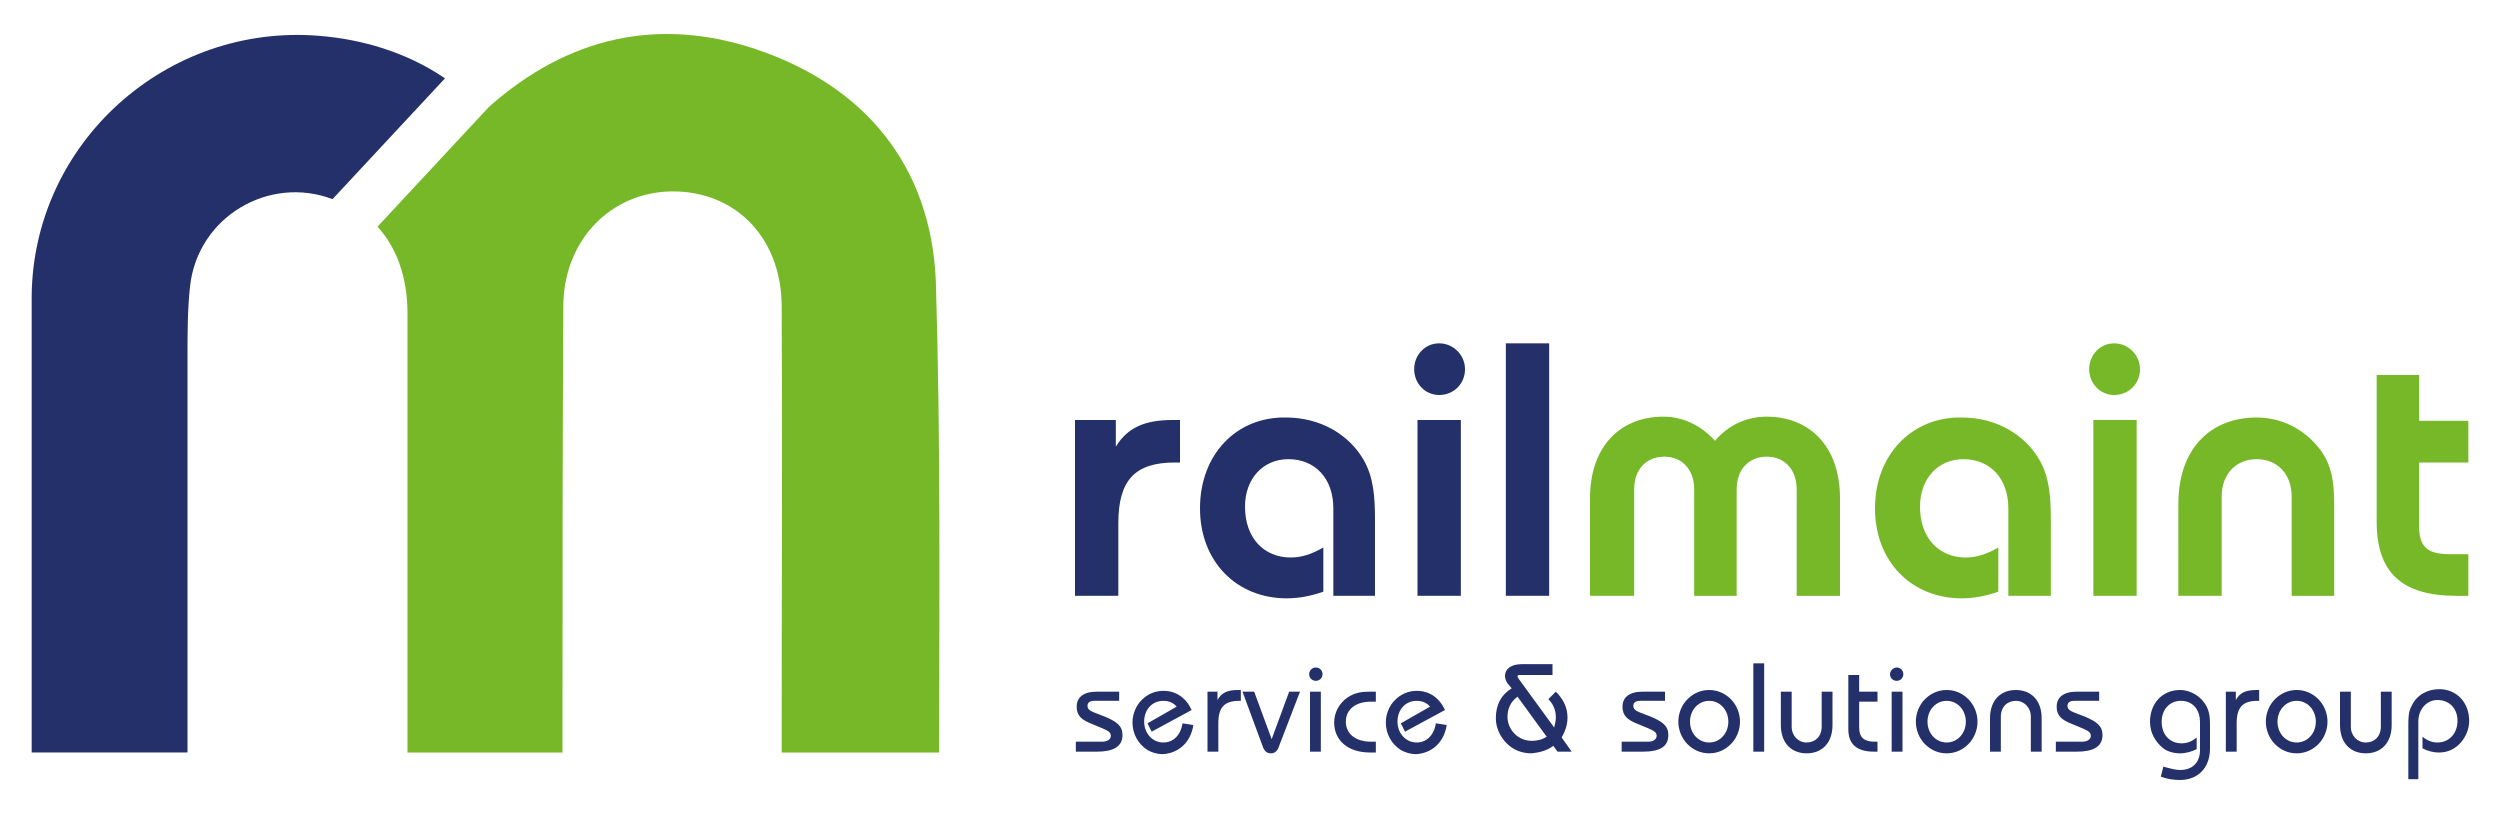 <?xml version="1.0" encoding="UTF-8"?>
<!-- Generator: Adobe Illustrator 21.0.2, SVG Export Plug-In . SVG Version: 6.00 Build 0)  -->
<svg version="1.1" id="Ebene_1" xmlns="http://www.w3.org/2000/svg" xmlns:xlink="http://www.w3.org/1999/xlink" x="0px" y="0px" width="300px" height="98.3px" viewBox="0 0 300 98.3" enable-background="new 0 0 300 98.3" xml:space="preserve">
<g>
	<path fill="#23306A" d="M53.4,9.4c-4.7-3.2-10.1-4.7-15.1-5.1C20,2.8,4,17.1,3.8,35.5c0,18,0,35.5,0,52.6v2.2h18.7V42.9   c0-2.9,0-5.7,0.3-8.5c0.9-8.4,9.5-13.4,17.1-10.5L53.4,9.4z"/>
	<path fill="#76B828" d="M112.7,90.3c0-18.8,0.2-36.7-0.4-56.6c-0.6-13.8-8.5-23.4-21.6-27.8c-11.7-3.9-22.5-1.5-32,6.9L45.3,27.2   c2.3,2.5,3.6,6.1,3.6,10.4c0,16.3,0,32.7,0,49c0,1.2,0,2.6,0,3.7h18.6v-3.8c0-16.5,0-32.4,0.1-49.7c0-7.6,5.2-13.3,12.2-13.8   c8-0.5,14,5.2,14,13.8c0.1,16.7,0,33.4,0,50v3.5H112.7z"/>
	<path fill="#76B828" d="M191,71.5h5.1V58.7c0-2.4,1.5-3.9,3.6-3.9c2.2,0,3.6,1.6,3.6,3.9v12.8h5.1V58.7c0-2.4,1.5-3.9,3.6-3.9   c2.2,0,3.6,1.6,3.6,3.9v12.8h5.2V59.8c0-6.3-3.7-9.8-8.8-9.8c-2.4,0-4.6,1-6.2,2.9c-1.7-1.9-3.9-2.9-6.2-2.9   c-5.1,0-8.8,3.5-8.8,9.8V71.5z M241,71.5h5.1v-9.1c0-2.9-0.2-5.1-1.3-7.1c-1.8-3.2-5.3-5.2-9.4-5.2C229.5,50,225,54.5,225,61   c0,6.4,4.4,10.8,10.4,10.8c1.5,0,3-0.3,4.4-0.8v-5.3c-1.4,0.8-2.6,1.2-3.9,1.2c-3.2,0-5.5-2.3-5.5-6.1c0-3.4,2.2-5.7,5.2-5.7   c3.2,0,5.4,2.3,5.4,5.9V71.5z M251.2,71.5h5.2V50.4h-5.2V71.5z M250.7,44.3c0,1.7,1.3,3.1,3,3.1c1.7,0,3.1-1.3,3.1-3.1   c0-1.7-1.4-3.1-3.1-3.1C252,41.2,250.7,42.6,250.7,44.3 M261.5,71.5h5.1V59.6c0-2.8,1.8-4.5,4.2-4.5c2.5,0,4.2,1.8,4.2,4.5v11.9   h5.1v-11c0-2.7-0.3-4.8-1.8-6.7c-1.8-2.3-4.5-3.7-7.5-3.7c-5.5,0-9.4,3.7-9.4,10.4V71.5z M285.2,44.9v17.7c0,6.1,3,8.9,9.6,8.9h1.4   v-5h-2.3c-2.6,0-3.6-0.9-3.6-3.3v-7.7h5.9v-5h-5.9v-5.5H285.2z"/>
	<path fill="#23306A" d="M129.1,71.5h5.1v-8.7c0-5.2,2-7.3,6.8-7.3h0.6v-5.1h-0.9c-3.3,0-5.4,0.9-6.8,3.2v-3.2h-4.9V71.5z    M159.9,71.5h5.1v-9.1c0-2.9-0.2-5.1-1.3-7.1c-1.8-3.2-5.3-5.2-9.4-5.2C148.4,50,144,54.5,144,61c0,6.4,4.4,10.8,10.4,10.8   c1.5,0,3-0.3,4.4-0.8v-5.3c-1.4,0.8-2.6,1.2-3.9,1.2c-3.2,0-5.5-2.3-5.5-6.1c0-3.4,2.2-5.7,5.2-5.7c3.2,0,5.4,2.3,5.4,5.9V71.5z    M170.1,71.5h5.2V50.4h-5.2V71.5z M169.7,44.3c0,1.7,1.3,3.1,3,3.1c1.7,0,3.1-1.3,3.1-3.1c0-1.7-1.4-3.1-3.1-3.1   S169.7,42.6,169.7,44.3 M180.7,71.5h5.2V41.2h-5.2V71.5z"/>
	<path fill="#23306A" d="M129.1,89v1.2h2.5c2,0,3.1-0.6,3.1-2c0-1.1-0.7-1.6-2.1-2.2l-1.3-0.5c-0.5-0.2-0.8-0.4-0.8-0.8   c0-0.4,0.3-0.6,0.8-0.6h3V83h-2.7c-1.6,0-2.4,0.7-2.4,1.8c0,1.1,0.6,1.6,1.9,2.1l1.2,0.5c0.7,0.3,1,0.5,1,0.9c0,0.4-0.4,0.7-1,0.7   H129.1z M143.2,87l-1.3-0.2c-0.2,1.4-1.1,2.3-2.3,2.3c-1.3,0-2.3-1.1-2.3-2.5c0-1.5,1-2.5,2.3-2.5c0.6,0,1.2,0.2,1.6,0.7l-3.5,2   l0.5,1l4.8-2.6c-0.7-1.5-1.9-2.3-3.4-2.3c-1,0-1.9,0.4-2.6,1.1c-0.7,0.7-1.1,1.7-1.1,2.7c0,1.4,0.7,2.6,1.8,3.3   c0.5,0.3,1.2,0.5,1.8,0.5C141.4,90.4,142.9,89.1,143.2,87 M144.9,90.2h1.3v-3.4c0-1.9,0.7-2.7,2.5-2.7h0.2v-1.3h-0.3   c-1.3,0-2,0.3-2.5,1.2V83h-1.2V90.2z M150.5,83h-1.4l2.4,6.5c0.2,0.6,0.5,0.9,1,0.9c0.5,0,0.8-0.3,1-0.9L156,83h-1.3l-2.1,5.7   L150.5,83z M157.1,80.9c0,0.4,0.3,0.8,0.8,0.8c0.4,0,0.8-0.3,0.8-0.8c0-0.4-0.3-0.8-0.8-0.8C157.4,80.1,157.1,80.5,157.1,80.9    M157.2,90.2h1.3V83h-1.3V90.2z M165.1,84.2V83h-0.7c-1,0-1.8,0.1-2.7,0.7c-1,0.7-1.6,1.8-1.6,3c0,2.1,1.6,3.6,4.3,3.6h0.7V89h-0.6   c-1.9,0-3-1-3-2.4c0-1.4,1.1-2.4,3-2.4H165.1z M173.6,87l-1.3-0.2c-0.2,1.4-1.1,2.3-2.3,2.3c-1.3,0-2.3-1.1-2.3-2.5   c0-1.5,1-2.5,2.3-2.5c0.6,0,1.2,0.2,1.6,0.7l-3.5,2l0.5,1l4.8-2.6c-0.7-1.5-1.9-2.3-3.4-2.3c-1,0-1.9,0.4-2.6,1.1   c-0.7,0.7-1.1,1.7-1.1,2.7c0,1.4,0.7,2.6,1.8,3.3c0.5,0.3,1.2,0.5,1.8,0.5C171.8,90.4,173.3,89.1,173.6,87 M182.1,83.6l3.5,4.8   c-0.6,0.4-1.2,0.5-1.8,0.5c-1.6,0-2.9-1.3-2.9-2.9C180.9,85,181.3,84.2,182.1,83.6 M186.4,89.5l0.5,0.7h1.7l-1.2-1.7   c0.4-0.7,0.7-1.5,0.7-2.4c0-1.2-0.5-2.2-1.4-3.1l-0.9,0.9c0.6,0.6,0.9,1.3,0.9,2.2c0,0.4-0.1,0.8-0.2,1.2l-4.3-5.9   c0-0.1-0.1-0.1-0.1-0.2c0-0.2,0.1-0.2,0.4-0.2h3.8v-1.3h-3.7c-1.3,0-2,0.6-2,1.4c0,0.3,0.1,0.6,0.3,0.9l0.5,0.6   c-1.3,0.8-1.9,2-1.9,3.6c0,1.1,0.5,2.2,1.3,3c0.8,0.8,1.8,1.2,3,1.2C184.7,90.3,185.6,90.1,186.4,89.5 M194.6,89v1.2h2.5   c2.1,0,3.1-0.6,3.1-2c0-1.1-0.7-1.6-2.1-2.2l-1.3-0.5c-0.5-0.2-0.8-0.4-0.8-0.8c0-0.4,0.3-0.6,0.8-0.6h3V83h-2.7   c-1.6,0-2.4,0.7-2.4,1.8c0,1.1,0.6,1.6,1.9,2.1l1.2,0.5c0.7,0.3,1,0.5,1,0.9c0,0.4-0.4,0.7-1,0.7H194.6z M201.4,86.6   c0,1,0.4,2,1.1,2.7c0.7,0.7,1.6,1.1,2.6,1.1c1,0,1.9-0.4,2.6-1.1c0.7-0.7,1.1-1.7,1.1-2.7c0-1-0.4-2-1.1-2.7   c-0.7-0.7-1.6-1.1-2.6-1.1c-1,0-1.9,0.4-2.6,1.1C201.8,84.6,201.4,85.6,201.4,86.6 M202.8,86.6c0-1.4,1-2.5,2.3-2.5   c1.3,0,2.3,1.1,2.3,2.5c0,1.4-1,2.5-2.3,2.5C203.8,89.1,202.8,88,202.8,86.6 M210.4,90.2h1.3V79.6h-1.3V90.2z M219.9,83h-1.3v4.2   c0,1.2-0.8,1.9-1.8,1.9c-1,0-1.8-0.8-1.8-1.9V83h-1.3v4c0,2.2,1.3,3.4,3.1,3.4c1.8,0,3.1-1.2,3.1-3.4V83z M221.8,81v6.5   c0,1.8,1,2.7,3.1,2.7h0.4V89h-0.4c-1.2,0-1.8-0.5-1.8-1.7v-3.1h2.2V83h-2.2V81H221.8z M226.8,80.9c0,0.4,0.3,0.8,0.8,0.8   c0.4,0,0.8-0.3,0.8-0.8c0-0.4-0.3-0.8-0.8-0.8C227.2,80.1,226.8,80.5,226.8,80.9 M227,90.2h1.3V83H227V90.2z M229.9,86.6   c0,1,0.4,2,1.1,2.7c0.7,0.7,1.6,1.1,2.6,1.1c1,0,1.9-0.4,2.6-1.1c0.7-0.7,1.1-1.7,1.1-2.7c0-1-0.4-2-1.1-2.7   c-0.7-0.7-1.6-1.1-2.6-1.1c-1,0-1.9,0.4-2.6,1.1C230.3,84.6,229.9,85.6,229.9,86.6 M231.3,86.6c0-1.4,1-2.5,2.3-2.5   c1.3,0,2.3,1.1,2.3,2.5c0,1.4-1,2.5-2.3,2.5C232.3,89.1,231.3,88,231.3,86.6 M238.8,90.2h1.3V86c0-1.2,0.8-1.9,1.8-1.9   c1,0,1.8,0.8,1.8,1.9v4.2h1.3v-4c0-2.2-1.3-3.4-3.1-3.4c-1.8,0-3.1,1.2-3.1,3.4V90.2z M246.7,89v1.2h2.5c2,0,3.1-0.6,3.1-2   c0-1.1-0.7-1.6-2.1-2.2l-1.3-0.5c-0.5-0.2-0.8-0.4-0.8-0.8c0-0.4,0.3-0.6,0.8-0.6h3V83h-2.7c-1.6,0-2.4,0.7-2.4,1.8   c0,1.1,0.6,1.6,1.9,2.1l1.2,0.5c0.7,0.3,1,0.5,1,0.9c0,0.4-0.4,0.7-1,0.7H246.7z M265.2,89.8v-2.6c0-0.9,0-1.6-0.4-2.4   c-0.6-1.2-1.9-2-3.2-2c-2.1,0-3.6,1.6-3.6,3.8c0,1.3,0.6,2.4,1.6,3.2c0.5,0.4,1.3,0.6,2,0.6c0.7,0,1.4-0.2,2-0.5v-1.4   c-0.6,0.5-1.2,0.7-1.8,0.7c-1.4,0-2.4-1-2.4-2.6c0-1.5,1-2.5,2.3-2.5c1.4,0,2.3,1,2.3,2.6v3.3c0,1.5-0.9,2.4-2.4,2.4   c-0.6,0-1.2-0.2-2-0.4l-0.3,1.2c0.8,0.3,1.6,0.4,2.3,0.4C263.7,93.6,265.2,92.2,265.2,89.8 M267.1,90.2h1.3v-3.4   c0-1.9,0.7-2.7,2.5-2.7h0.2v-1.3h-0.3c-1.3,0-2,0.3-2.5,1.2V83h-1.2V90.2z M271.9,86.6c0,1,0.4,2,1.1,2.7c0.7,0.7,1.6,1.1,2.6,1.1   c1,0,1.9-0.4,2.6-1.1c0.7-0.7,1.1-1.7,1.1-2.7c0-1-0.4-2-1.1-2.7c-0.7-0.7-1.6-1.1-2.6-1.1c-1,0-1.9,0.4-2.6,1.1   C272.3,84.6,271.9,85.6,271.9,86.6 M273.3,86.6c0-1.4,1-2.5,2.3-2.5c1.3,0,2.3,1.1,2.3,2.5c0,1.4-1,2.5-2.3,2.5   C274.3,89.1,273.3,88,273.3,86.6 M287,83h-1.3v4.2c0,1.2-0.8,1.9-1.8,1.9s-1.8-0.8-1.8-1.9V83h-1.3v4c0,2.2,1.3,3.4,3.1,3.4   c1.8,0,3.1-1.2,3.1-3.4V83z M288.9,93.5h1.3v-6.9c0-1.5,1-2.6,2.3-2.6c1.4,0,2.4,1,2.4,2.5c0,1.5-1,2.6-2.4,2.6   c-0.6,0-1.2-0.2-1.8-0.7v1.4c0.6,0.3,1.2,0.5,2,0.5c1,0,1.9-0.4,2.6-1.2c0.6-0.7,1-1.6,1-2.6c0-2.2-1.5-3.8-3.6-3.8   c-1.4,0-2.7,0.7-3.3,2c-0.4,0.7-0.4,1.5-0.4,2.4V93.5z"/>
</g>
</svg>